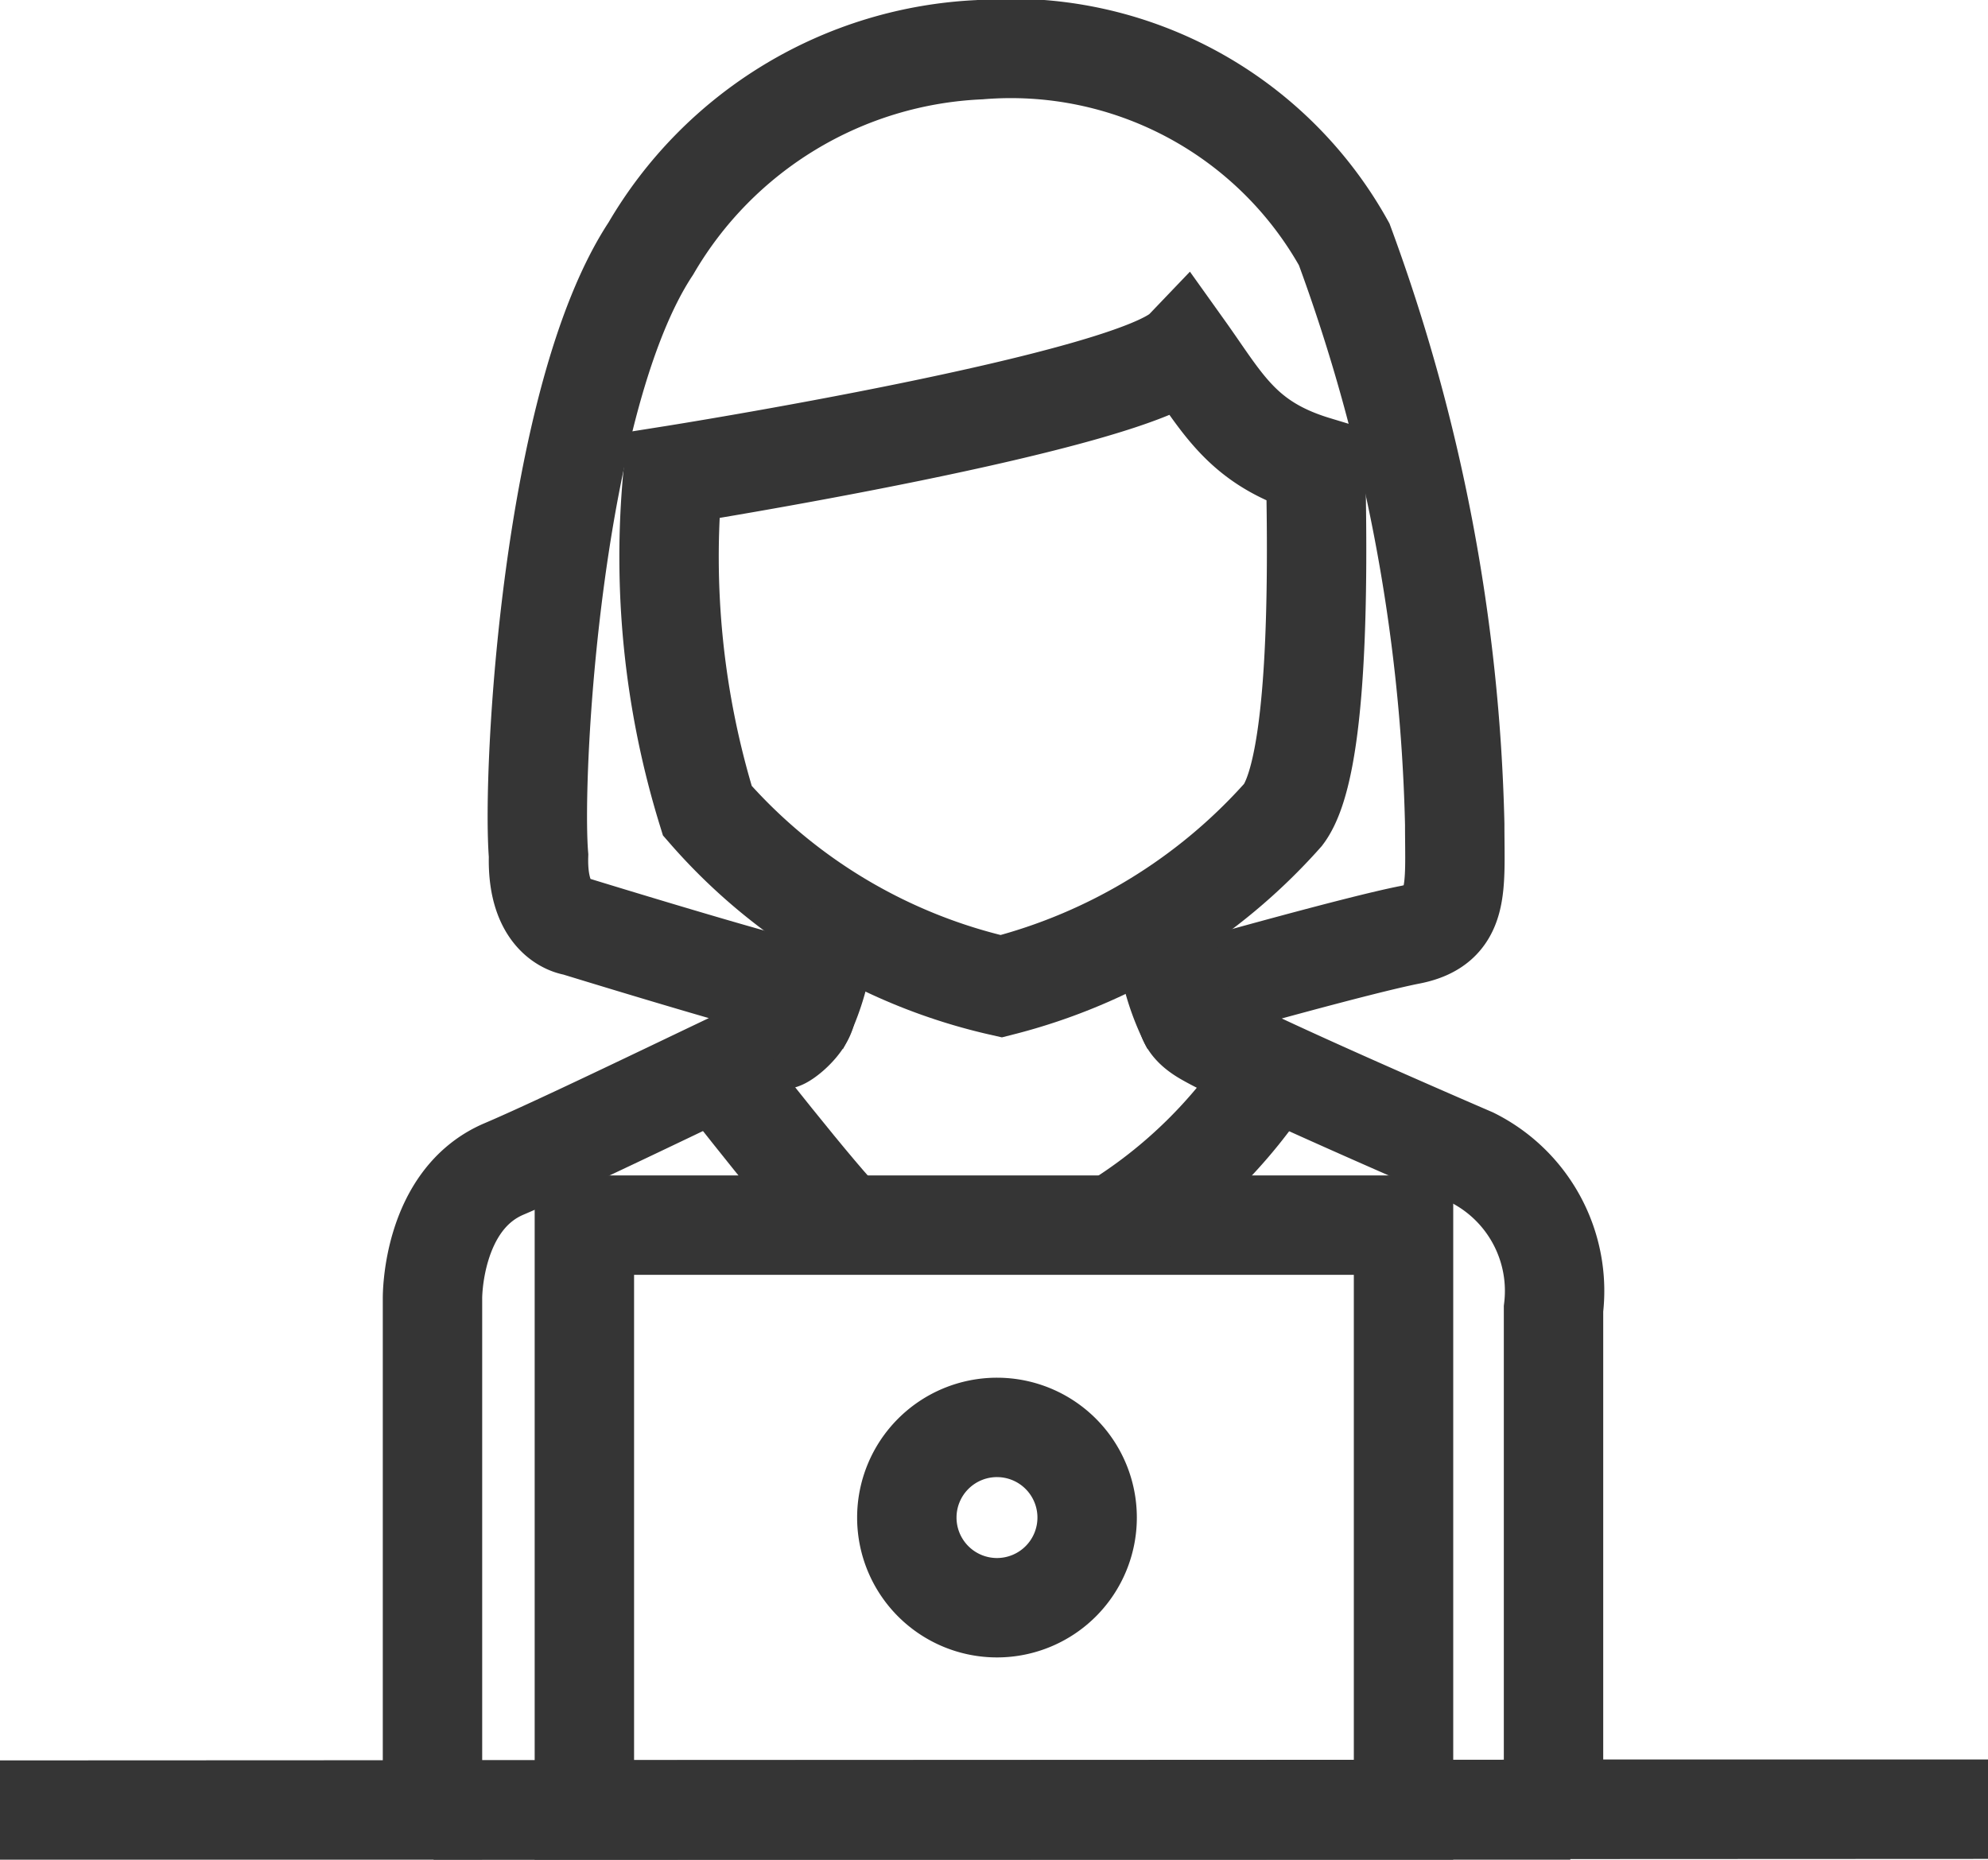 <svg xmlns="http://www.w3.org/2000/svg" width="20" height="18.709" viewBox="0 0 20 18.709">
  <g id="Group_7564" data-name="Group 7564" transform="translate(-143.242 -347.867)">
    <path id="Path_10503" data-name="Path 10503" d="M640.063,377.709h4.351v-5.15s-.01-.99.719-1.3,2.737-1.3,2.785-1.3.548-.4.02-.531-2.088-.611-2.088-.611-.389-.037-.369-.711c-.069-.84.134-4.6,1.13-6.107a4.035,4.035,0,0,1,3.307-2,3.838,3.838,0,0,1,3.668,1.958,18.035,18.035,0,0,1,1.112,5.833c0,.646.058,1.014-.45,1.113s-2.008.522-2.008.522-.489.237-.057.492,2.69,1.227,2.69,1.227a1.5,1.5,0,0,1,.819,1.522V377.7h4.371Z" transform="translate(-496.821 -11.632)" fill="none" stroke="#353535" stroke-width="1"/>
    <line id="Line_1" data-name="Line 1" x2="11.436" transform="translate(147.604 366.077)" fill="none" stroke="#353535" stroke-width="1"/>
    <rect id="Rectangle_3348" data-name="Rectangle 3348" width="8.241" height="5.884" transform="translate(149.121 360.192)" fill="none" stroke="#353535" stroke-width="1"/>
    <path id="Path_10504" data-name="Path 10504" d="M651,374.767a.907.907,0,1,0-.907.906A.907.907,0,0,0,651,374.767Z" transform="translate(-496.821 -11.632)" fill="none" stroke="#353535" stroke-width="1"/>
    <path id="Path_10505" data-name="Path 10505" d="M646.833,364.28s4.637-.735,5.145-1.266c.39.546.578.945,1.32,1.17.027,1.188.027,3.041-.325,3.51a5.662,5.662,0,0,1-2.837,1.727,5.549,5.549,0,0,1-2.957-1.766A8.663,8.663,0,0,1,646.833,364.28Z" transform="translate(-496.821 -11.632)" fill="none" stroke="#353535" stroke-width="1"/>
    <path id="Path_10506" data-name="Path 10506" d="M647.279,370.252s1.07,1.371,1.3,1.573" transform="translate(-496.821 -11.632)" fill="none" stroke="#353535" stroke-width="1"/>
    <path id="Path_10507" data-name="Path 10507" d="M652.86,370.252a5,5,0,0,1-1.6,1.573" transform="translate(-496.821 -11.632)" fill="none" stroke="#353535" stroke-width="1"/>
    <path id="Path_10508" data-name="Path 10508" d="M648.369,368.635a2.372,2.372,0,0,1-.269,1.186" transform="translate(-496.821 -11.632)" fill="none" stroke="#353535" stroke-width="1"/>
    <path id="Path_10509" data-name="Path 10509" d="M651.781,368.635a2.377,2.377,0,0,0,.27,1.186" transform="translate(-496.821 -11.632)" fill="none" stroke="#353535" stroke-width="1"/>
  </g>
</svg>
